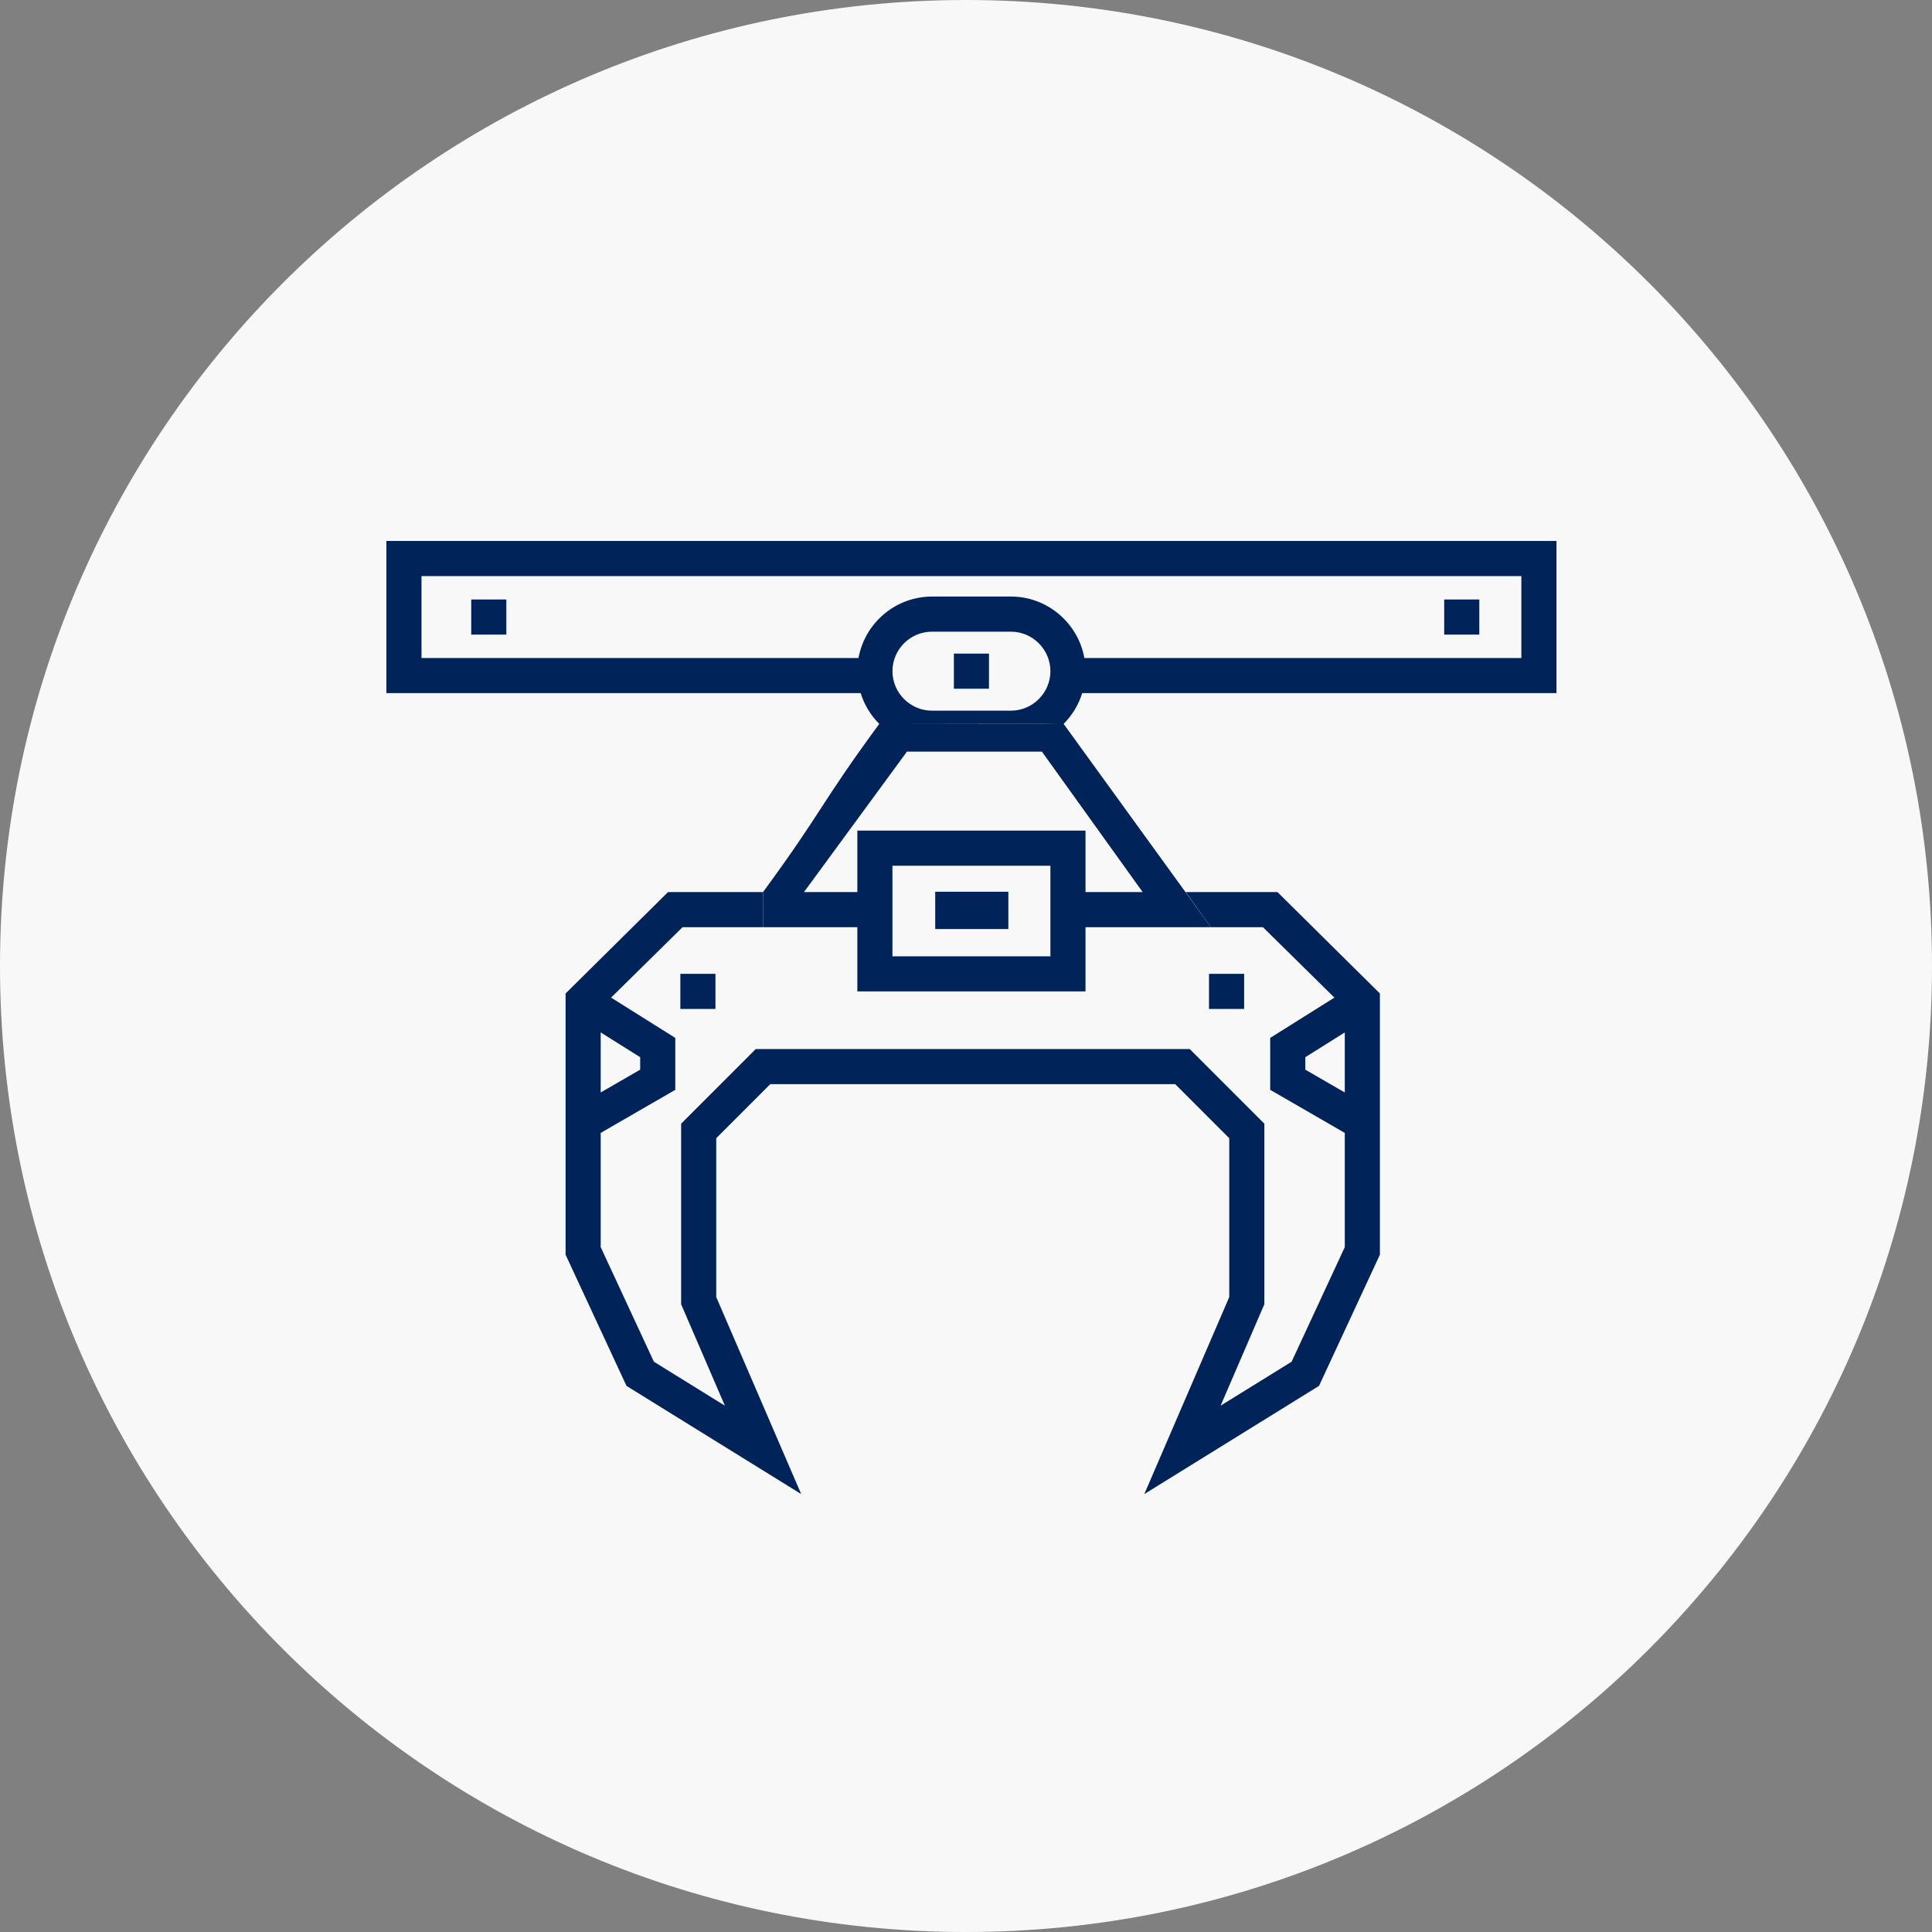 <?xml version="1.0" encoding="UTF-8"?> <svg xmlns="http://www.w3.org/2000/svg" width="150" height="150" viewBox="0 0 150 150" fill="none"><rect x="0" y="0" width="150" height="150" fill="#808080" stroke="none"/> <path d="M150 75C150 116.422 116.42 150 74.999 150C33.579 150 0 116.422 0 75C0 33.578 33.579 0 74.999 0C116.42 0 150 33.578 150 75Z" fill="#F8F8F8"></path> <path d="M111.057 85.801C111.049 79.462 111.041 73.165 111.036 66.841C108.613 66.843 106.232 66.847 103.769 66.849C103.769 67.219 103.773 67.531 103.769 67.845C103.76 68.805 103.787 69.766 103.724 70.722C103.669 71.576 102.989 72.144 102.176 72.12C101.368 72.098 100.75 71.494 100.688 70.642C100.661 70.269 100.672 69.895 100.672 69.522C100.668 68.631 100.668 67.738 100.668 66.849C98.895 66.85 97.255 66.853 95.546 66.854C95.546 67.219 95.553 67.535 95.543 67.849C95.512 68.882 95.536 69.924 95.417 70.95C95.333 71.698 94.752 72.075 94.01 72.124C93.294 72.172 92.688 71.712 92.491 70.969C92.407 70.64 92.394 70.287 92.39 69.943C92.374 68.914 92.382 67.884 92.38 66.843C90.623 66.845 88.983 66.847 87.251 66.849V67.664C87.253 69.633 87.257 71.605 87.257 73.576C87.257 73.816 87.269 74.06 87.234 74.296C87.129 75.022 86.471 75.607 85.754 75.636C85.049 75.663 84.289 75.125 84.236 74.38C84.135 73.029 84.145 71.669 84.127 70.314C84.114 69.177 84.121 68.04 84.121 66.878C82.388 66.88 80.759 66.882 79.074 66.884C79.074 67.317 79.084 67.685 79.072 68.054C79.047 69.009 79.08 69.973 78.959 70.917C78.862 71.689 78.23 72.137 77.512 72.147C76.796 72.157 76.198 71.716 76.014 70.96C75.921 70.579 75.923 70.169 75.917 69.774C75.905 68.802 75.913 67.832 75.911 66.872C74.133 66.874 72.494 66.876 70.805 66.878C70.796 67.106 70.782 67.287 70.782 67.469C70.78 68.454 70.796 69.44 70.778 70.425C70.761 71.443 70.152 72.126 69.275 72.157C68.428 72.186 67.789 71.594 67.662 70.615C67.613 70.22 67.635 69.817 67.632 69.419C67.627 68.575 67.629 67.734 67.629 66.888C65.872 66.89 64.234 66.891 62.51 66.894V67.808C62.511 69.805 62.525 71.804 62.511 73.803C62.506 74.942 61.892 75.658 60.975 75.665C60.06 75.673 59.431 74.944 59.422 73.82C59.411 71.796 59.417 69.772 59.414 67.748C59.413 67.465 59.413 67.184 59.413 66.899C57.626 66.901 55.961 66.903 54.215 66.905C54.215 67.33 54.219 67.699 54.215 68.068C54.202 68.998 54.227 69.934 54.151 70.86C54.085 71.664 53.395 72.198 52.611 72.174C51.838 72.151 51.204 71.56 51.13 70.768C51.099 70.4 51.115 70.025 51.113 69.651C51.111 68.734 51.111 67.814 51.109 66.903C49.334 66.905 47.696 66.907 45.98 66.907C45.982 67.274 45.99 67.588 45.98 67.9C45.949 68.935 45.976 69.977 45.857 71.003C45.771 71.747 45.192 72.127 44.451 72.178C43.738 72.229 43.127 71.769 42.928 71.026C42.842 70.698 42.831 70.343 42.825 70C42.811 68.972 42.819 67.943 42.817 66.909C40.346 66.911 37.986 66.915 35.596 66.917C35.603 73.261 35.611 79.554 35.615 85.884C60.792 85.855 85.902 85.828 111.057 85.801V85.801ZM32.409 64.689C32.99 63.875 33.793 63.715 34.757 63.715C60.491 63.705 86.228 63.673 111.961 63.645C113.826 63.642 114.263 64.079 114.265 65.949C114.273 72.904 114.28 79.856 114.286 86.811C114.288 88.415 113.789 88.934 112.211 88.936C86.315 88.968 60.421 88.991 34.527 89.038C33.618 89.04 32.935 88.774 32.436 88.033C32.426 80.252 32.419 72.471 32.409 64.689V64.689Z" fill="#F8F8F8"></path> <path d="M39.312 46.544H36.586V49.27H39.312V46.544Z" fill="#002359"></path> <path d="M55.548 75.609H52.822V78.335H55.548V75.609Z" fill="#002359"></path> <path d="M96.594 75.609H93.868V78.335H96.594V75.609Z" fill="#002359"></path> <path d="M76.784 50.746H74.059V53.472H76.784V50.746Z" fill="#002359"></path> <path d="M114.853 46.544H112.128V49.27H114.853V46.544Z" fill="#002359"></path> <path d="M78.288 69.235H72.611V72.131H78.288V69.235Z" fill="#002359"></path> <path d="M72.356 46.316H78.488C80.082 46.316 81.53 46.968 82.579 48.017L82.617 48.056L82.628 48.067L82.655 48.095L82.676 48.117L82.692 48.134L82.724 48.167L82.766 48.214L82.771 48.219L82.803 48.254L82.817 48.27L82.863 48.323L82.874 48.336L82.909 48.375L82.91 48.377L82.945 48.419L82.979 48.461L82.997 48.483L83.014 48.503L83.04 48.537L83.081 48.589L83.083 48.592L83.114 48.632L83.125 48.648L83.146 48.676L83.167 48.704L83.178 48.72L83.207 48.76L83.21 48.764L83.242 48.808L83.248 48.817L83.272 48.853L83.287 48.875L83.303 48.899L83.333 48.944L83.363 48.99L83.364 48.992L83.392 49.036L83.401 49.051L83.421 49.082L83.438 49.11L83.449 49.129L83.474 49.17L83.505 49.223L83.509 49.231L83.532 49.27L83.544 49.291L83.559 49.318L83.578 49.353L83.585 49.366L83.611 49.414L83.636 49.463L83.644 49.477L83.662 49.512L83.675 49.539L83.686 49.561L83.706 49.603L83.71 49.61L83.734 49.66L83.736 49.666L83.757 49.71L83.766 49.73L83.779 49.76L83.794 49.794L83.802 49.81L83.822 49.859L83.823 49.861L83.845 49.912L83.85 49.924L83.865 49.963L83.876 49.99L83.886 50.014L83.901 50.056L83.906 50.066L83.925 50.118L83.927 50.122L83.928 50.127L83.95 50.189L83.962 50.222L83.974 50.255L83.98 50.275L83.996 50.323L83.998 50.327L84.014 50.38L84.018 50.391L84.031 50.433L84.039 50.459L84.047 50.487L84.058 50.527L84.062 50.54L84.077 50.594L84.078 50.596L84.092 50.648L84.096 50.665L84.106 50.702L84.114 50.735L84.119 50.757L84.13 50.804L84.132 50.811L84.144 50.866L84.146 50.874L84.161 50.945L84.167 50.976L84.175 51.016L84.178 51.031L84.188 51.087L118.118 51.087V44.726H32.725V51.087H66.655L66.666 51.031L66.668 51.016L66.676 50.976L66.683 50.945L66.698 50.874L66.7 50.866L66.712 50.811L66.713 50.804L66.725 50.757L66.73 50.735L66.738 50.702L66.748 50.665L66.752 50.648L66.766 50.596L66.766 50.594L66.781 50.54L66.785 50.527L66.797 50.487L66.805 50.459L66.813 50.433L66.826 50.391L66.829 50.38L66.846 50.327L66.847 50.323L66.863 50.275L66.87 50.255L66.881 50.222L66.893 50.189L66.917 50.122L66.919 50.118L66.938 50.066L66.942 50.056L66.958 50.014L66.968 49.99L66.978 49.963L66.994 49.924L66.999 49.912L67.02 49.861L67.021 49.859L67.042 49.81L67.049 49.794L67.064 49.76L67.078 49.73L67.087 49.71L67.108 49.666L67.11 49.66L67.134 49.61L67.138 49.603L67.158 49.561L67.169 49.539L67.182 49.512L67.2 49.477L67.233 49.414L67.258 49.366L67.266 49.353L67.285 49.318L67.3 49.291L67.311 49.27L67.334 49.231L67.339 49.223L67.37 49.17L67.394 49.129L67.406 49.11L67.423 49.082L67.442 49.051L67.451 49.036L67.48 48.992L67.481 48.99L67.51 48.944L67.541 48.899L67.557 48.875L67.571 48.853L67.596 48.817L67.602 48.808L67.634 48.764L67.636 48.76L67.665 48.72L67.677 48.704L67.698 48.676L67.718 48.648L67.73 48.632L67.76 48.592L67.763 48.589L67.803 48.537L67.83 48.503L67.847 48.483L67.864 48.461L67.899 48.419L67.934 48.377L67.935 48.375L67.969 48.336L67.981 48.323L68.026 48.27L68.041 48.254L68.073 48.219L68.077 48.214L68.12 48.167L68.151 48.134L68.168 48.117L68.189 48.095L68.216 48.067L68.227 48.056L68.265 48.017C69.314 46.968 70.762 46.316 72.356 46.316ZM84.022 53.813C83.74 54.725 83.238 55.542 82.579 56.202C81.816 56.186 80.098 56.186 78.504 56.186L68.265 56.202C67.606 55.542 67.103 54.725 66.821 53.813H30V42H120.844V53.813H84.022ZM78.488 49.043H72.356C71.514 49.043 70.747 49.388 70.191 49.944C69.635 50.501 69.29 51.267 69.29 52.109V52.139C69.298 52.969 69.642 53.725 70.191 54.274C70.747 54.831 71.514 55.176 72.356 55.176H78.488C79.33 55.176 80.096 54.831 80.652 54.274C81.208 53.718 81.554 52.951 81.554 52.109C81.554 51.267 81.208 50.501 80.652 49.944C80.096 49.388 79.33 49.043 78.488 49.043ZM82.579 56.202L94.014 71.987H84.278V69.261L88.716 69.261L80.894 58.357H70.414L62.42 69.261L66.564 69.261V71.987H59.242V69.261C63.925 62.873 63.582 62.589 68.265 56.202H82.579ZM84.278 64.49V76.972H66.564V64.49H84.278ZM81.553 67.217H69.289V74.246H81.553V67.217Z" fill="#002359"></path> <path d="M94.014 71.987L98.054 71.987L103.603 77.454L98.618 80.583V84.614L104.409 87.959V96.827L100.28 105.724L94.767 109.137L98.164 101.261V87.243L92.369 81.446H75.14V84.172H91.241L95.439 88.371V100.704L88.843 116L102.407 107.6L107.135 97.415V77.133L99.182 69.261H92.058L94.014 71.987ZM104.409 80.157V84.819L101.344 83.048V82.081L104.409 80.157ZM59.242 71.987H52.993L47.445 77.454L52.429 80.583V84.614L46.638 87.959V96.827L50.768 105.724L56.28 109.137L52.883 101.261V87.243L58.678 81.446H75.14V84.172H59.806L55.609 88.371V100.704L62.205 116L48.64 107.6L43.912 97.415V77.133L51.865 69.261H59.242V71.987ZM46.638 80.157V84.819L49.704 83.048V82.081L46.638 80.157Z" fill="#002359"></path> </svg> 
